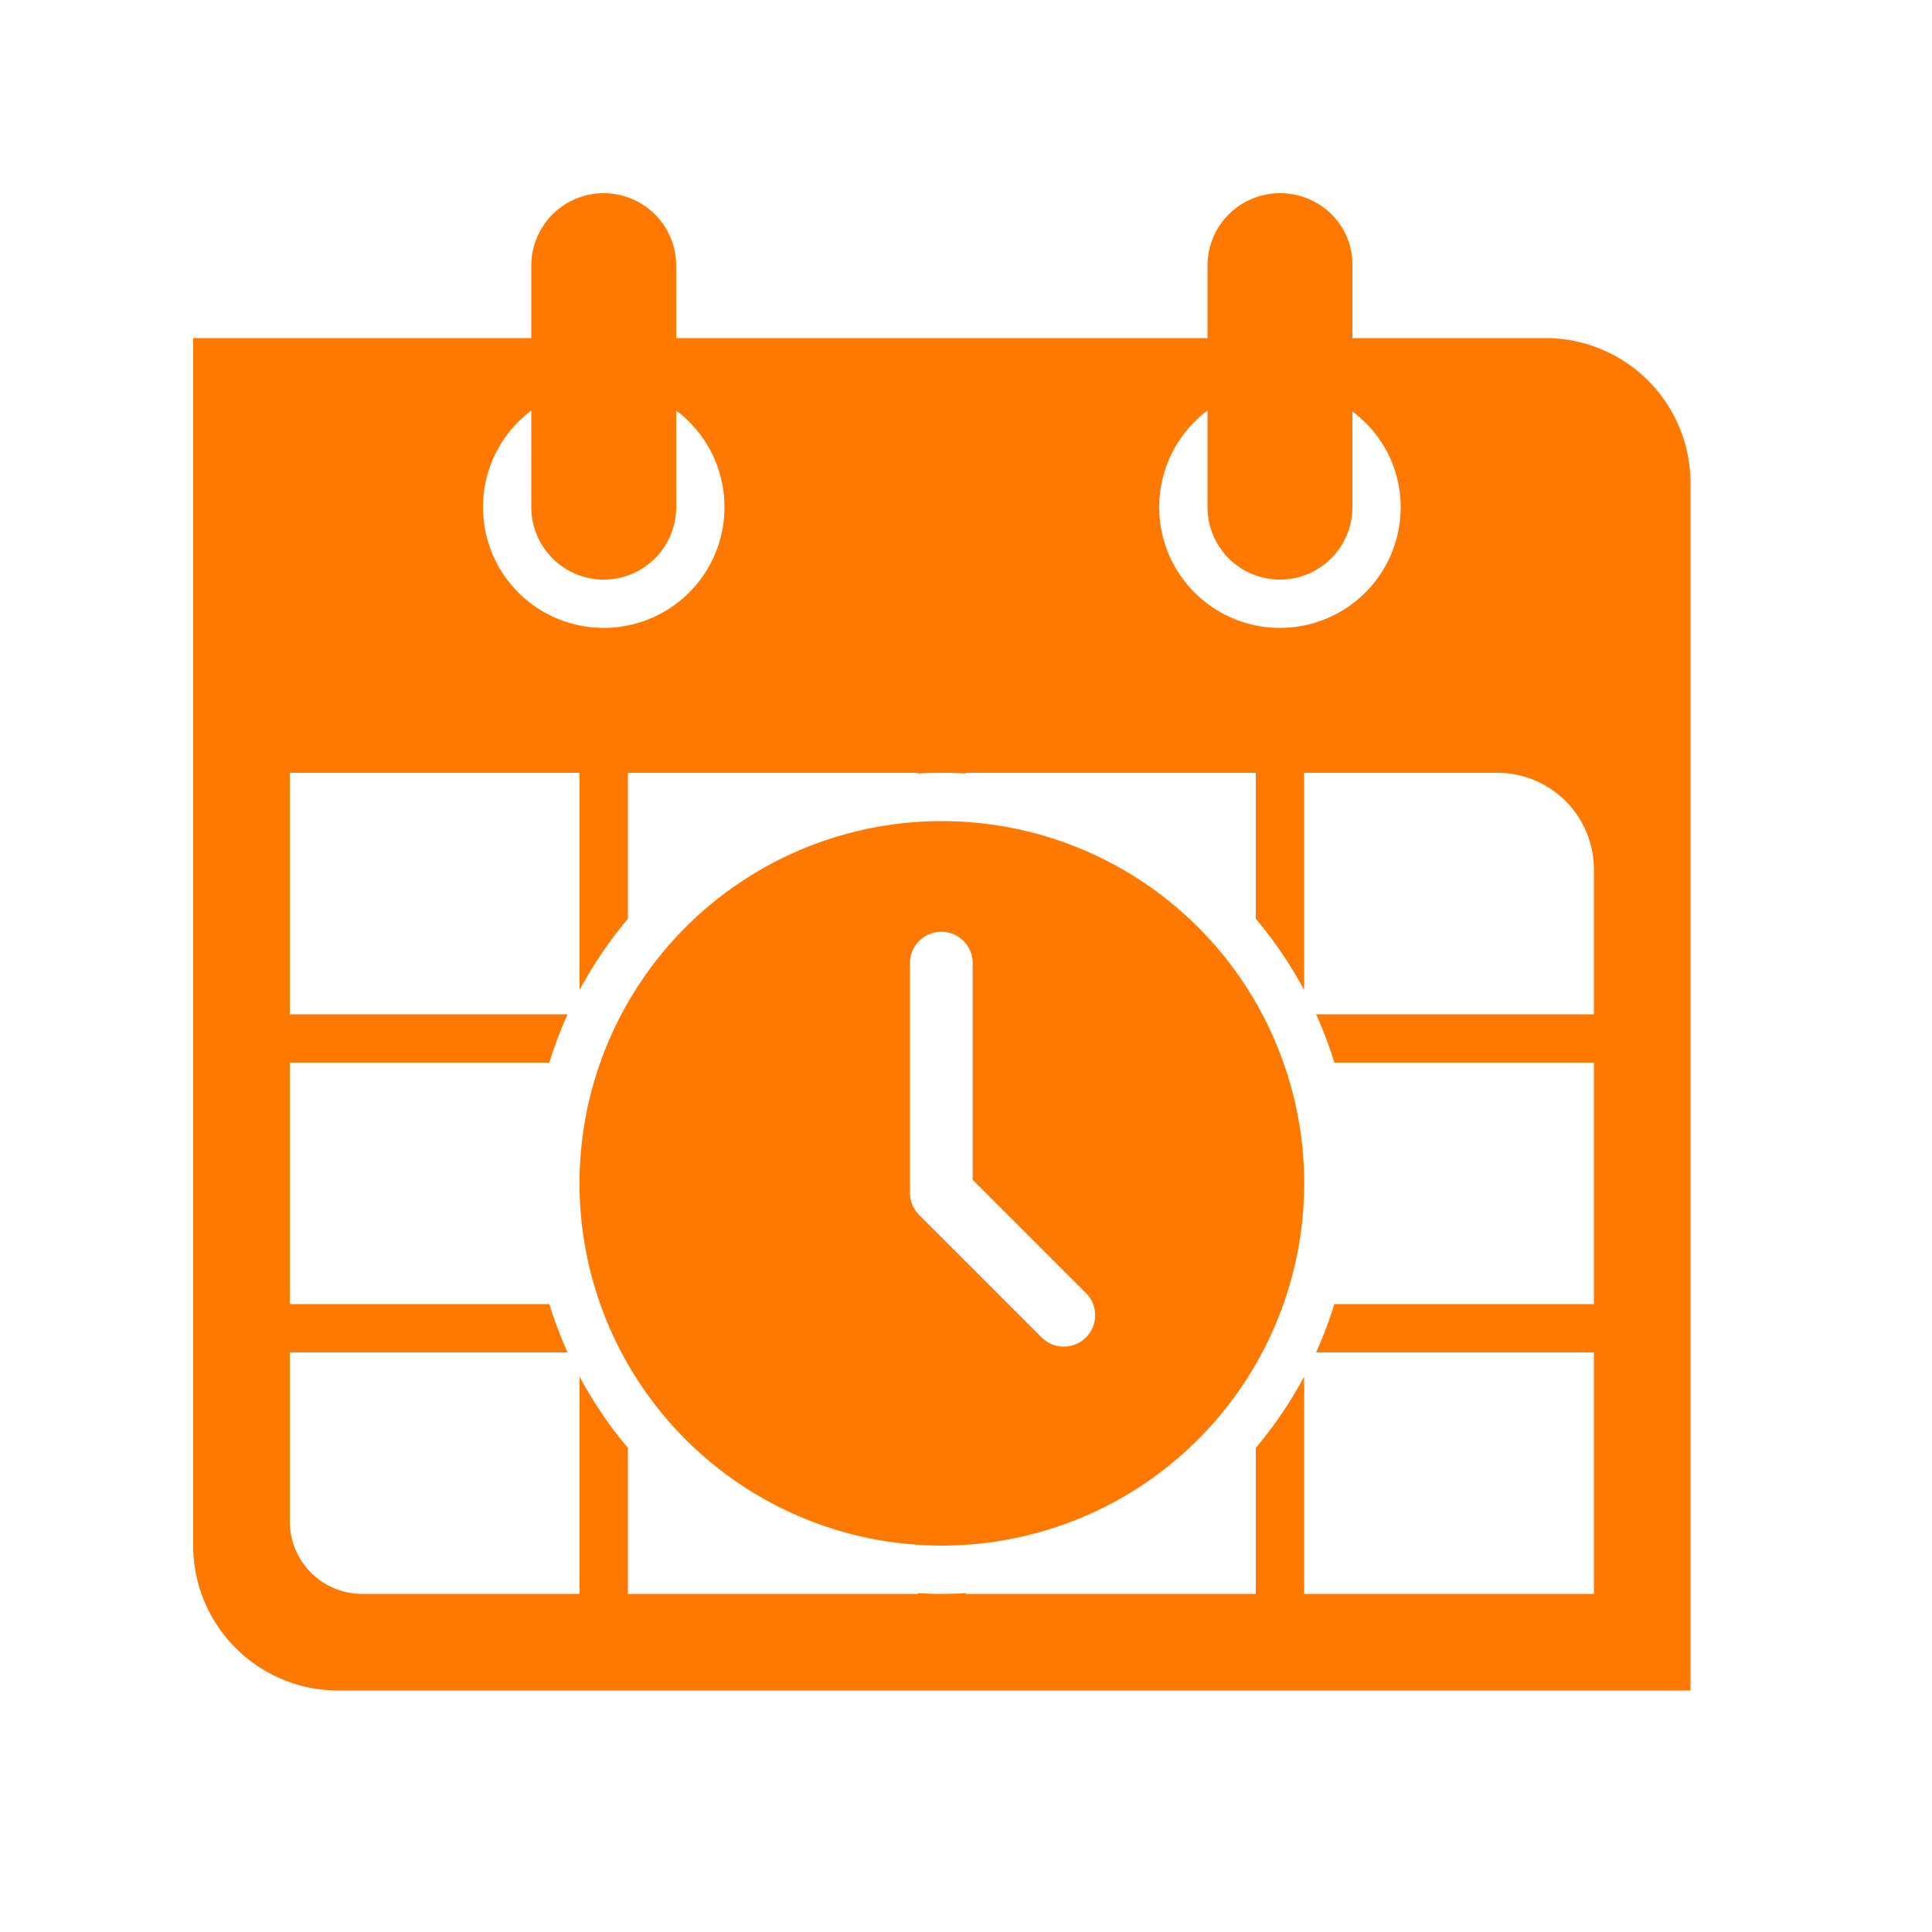 <?xml version="1.0" encoding="UTF-8"?>
<svg xmlns="http://www.w3.org/2000/svg" width="1000" height="1000" viewBox="0 0 1000 1000">
  <defs>
    <style>
      .cls-1 {
        fill-rule: evenodd; fill: #FF7900;
      }
    </style>
  </defs>
  <path id="My_Absence" data-name="My Absence" class="cls-1" d="M800,175H700V137c0-20.71-16.789-37-37.5-37A37.5,37.5,0,0,0,625,137.5V175H350.011L350,137.5a37.5,37.5,0,0,0-75,0V175H100V800a75,75,0,0,0,75,75H875V250A75,75,0,0,0,800,175ZM625,212.5v50a37.5,37.5,0,0,0,75,0L699.989,250H700V213a61.471,61.471,0,0,1,25,49.5A62.5,62.5,0,1,1,625,212.5Zm-350,0v50a37.5,37.5,0,0,0,75,0V250h0.011V212.507A62.5,62.5,0,1,1,275,212.5ZM825,525H681.206a210.905,210.905,0,0,1,9.446,25H825V675H690.652a211.08,211.08,0,0,1-9.446,25H825V825H675V712.563a212.9,212.9,0,0,1-25,36.852V825H500v-0.376c-4.137.24-8.3,0.376-12.5,0.376s-8.363-.136-12.5-0.376V825H325V749.415a212.9,212.9,0,0,1-25-36.852V825H187.5A37.5,37.5,0,0,1,150,787.5V700H293.794a210.905,210.905,0,0,1-9.446-25H150V550H284.348a210.905,210.905,0,0,1,9.446-25H150V400H300V512.437a212.9,212.9,0,0,1,25-36.852V400H475v0.376c4.137-.24,8.3-0.376,12.5-0.376s8.363,0.136,12.5.376V400H650v75.585a212.9,212.9,0,0,1,25,36.852V400H775a50,50,0,0,1,50,50v75ZM500,425.425c-4.133-.272-8.3-0.425-12.5-0.425s-8.367.153-12.5,0.425a187.489,187.489,0,0,0,0,374.15c4.133,0.272,8.3.425,12.5,0.425s8.367-.153,12.5-0.425A187.489,187.489,0,0,0,500,425.425ZM475.753,628.856c-0.01-.009-0.018-0.019-0.027-0.028q-0.27-.27-0.526-0.553c-0.069-.076-0.134-0.154-0.2-0.231-0.019-.022-0.038-0.043-0.056-0.065-0.087-.1-0.176-0.2-0.261-0.3-0.1-.126-0.2-0.255-0.3-0.383-0.062-.079-0.124-0.157-0.184-0.237-0.1-.141-0.2-0.285-0.305-0.429-0.05-.072-0.1-0.142-0.15-0.215-0.1-.148-0.193-0.3-0.287-0.449-0.046-.073-0.093-0.145-0.138-0.219-0.089-.148-0.173-0.3-0.257-0.447-0.046-.083-0.093-0.165-0.137-0.248-0.076-.141-0.148-0.283-0.219-0.426-0.048-.1-0.1-0.193-0.144-0.291-0.062-.131-0.12-0.263-0.178-0.395-0.05-.113-0.1-0.227-0.149-0.342s-0.094-.236-0.14-0.355-0.1-.265-0.15-0.4c-0.037-.1-0.071-0.207-0.106-0.311-0.05-.151-0.1-0.3-0.146-0.453-0.028-.092-0.052-0.185-0.078-0.277-0.046-.163-0.092-0.327-0.133-0.492-0.022-.086-0.04-0.174-0.06-0.26-0.04-.171-0.079-0.341-0.112-0.514-0.018-.088-0.032-0.177-0.048-0.265-0.03-.17-0.061-0.34-0.086-0.511-0.015-.1-0.026-0.2-0.039-0.308-0.02-.158-0.042-0.315-0.057-0.474-0.013-.136-0.022-0.273-0.031-0.409s-0.021-.254-0.028-0.382q-0.019-.4-0.02-0.8V498.388a16.227,16.227,0,0,1,32.453,0V610.661L562.092,669.3a16.226,16.226,0,1,1-22.948,22.947L521.9,675,500,653.1Z"></path>
</svg>
